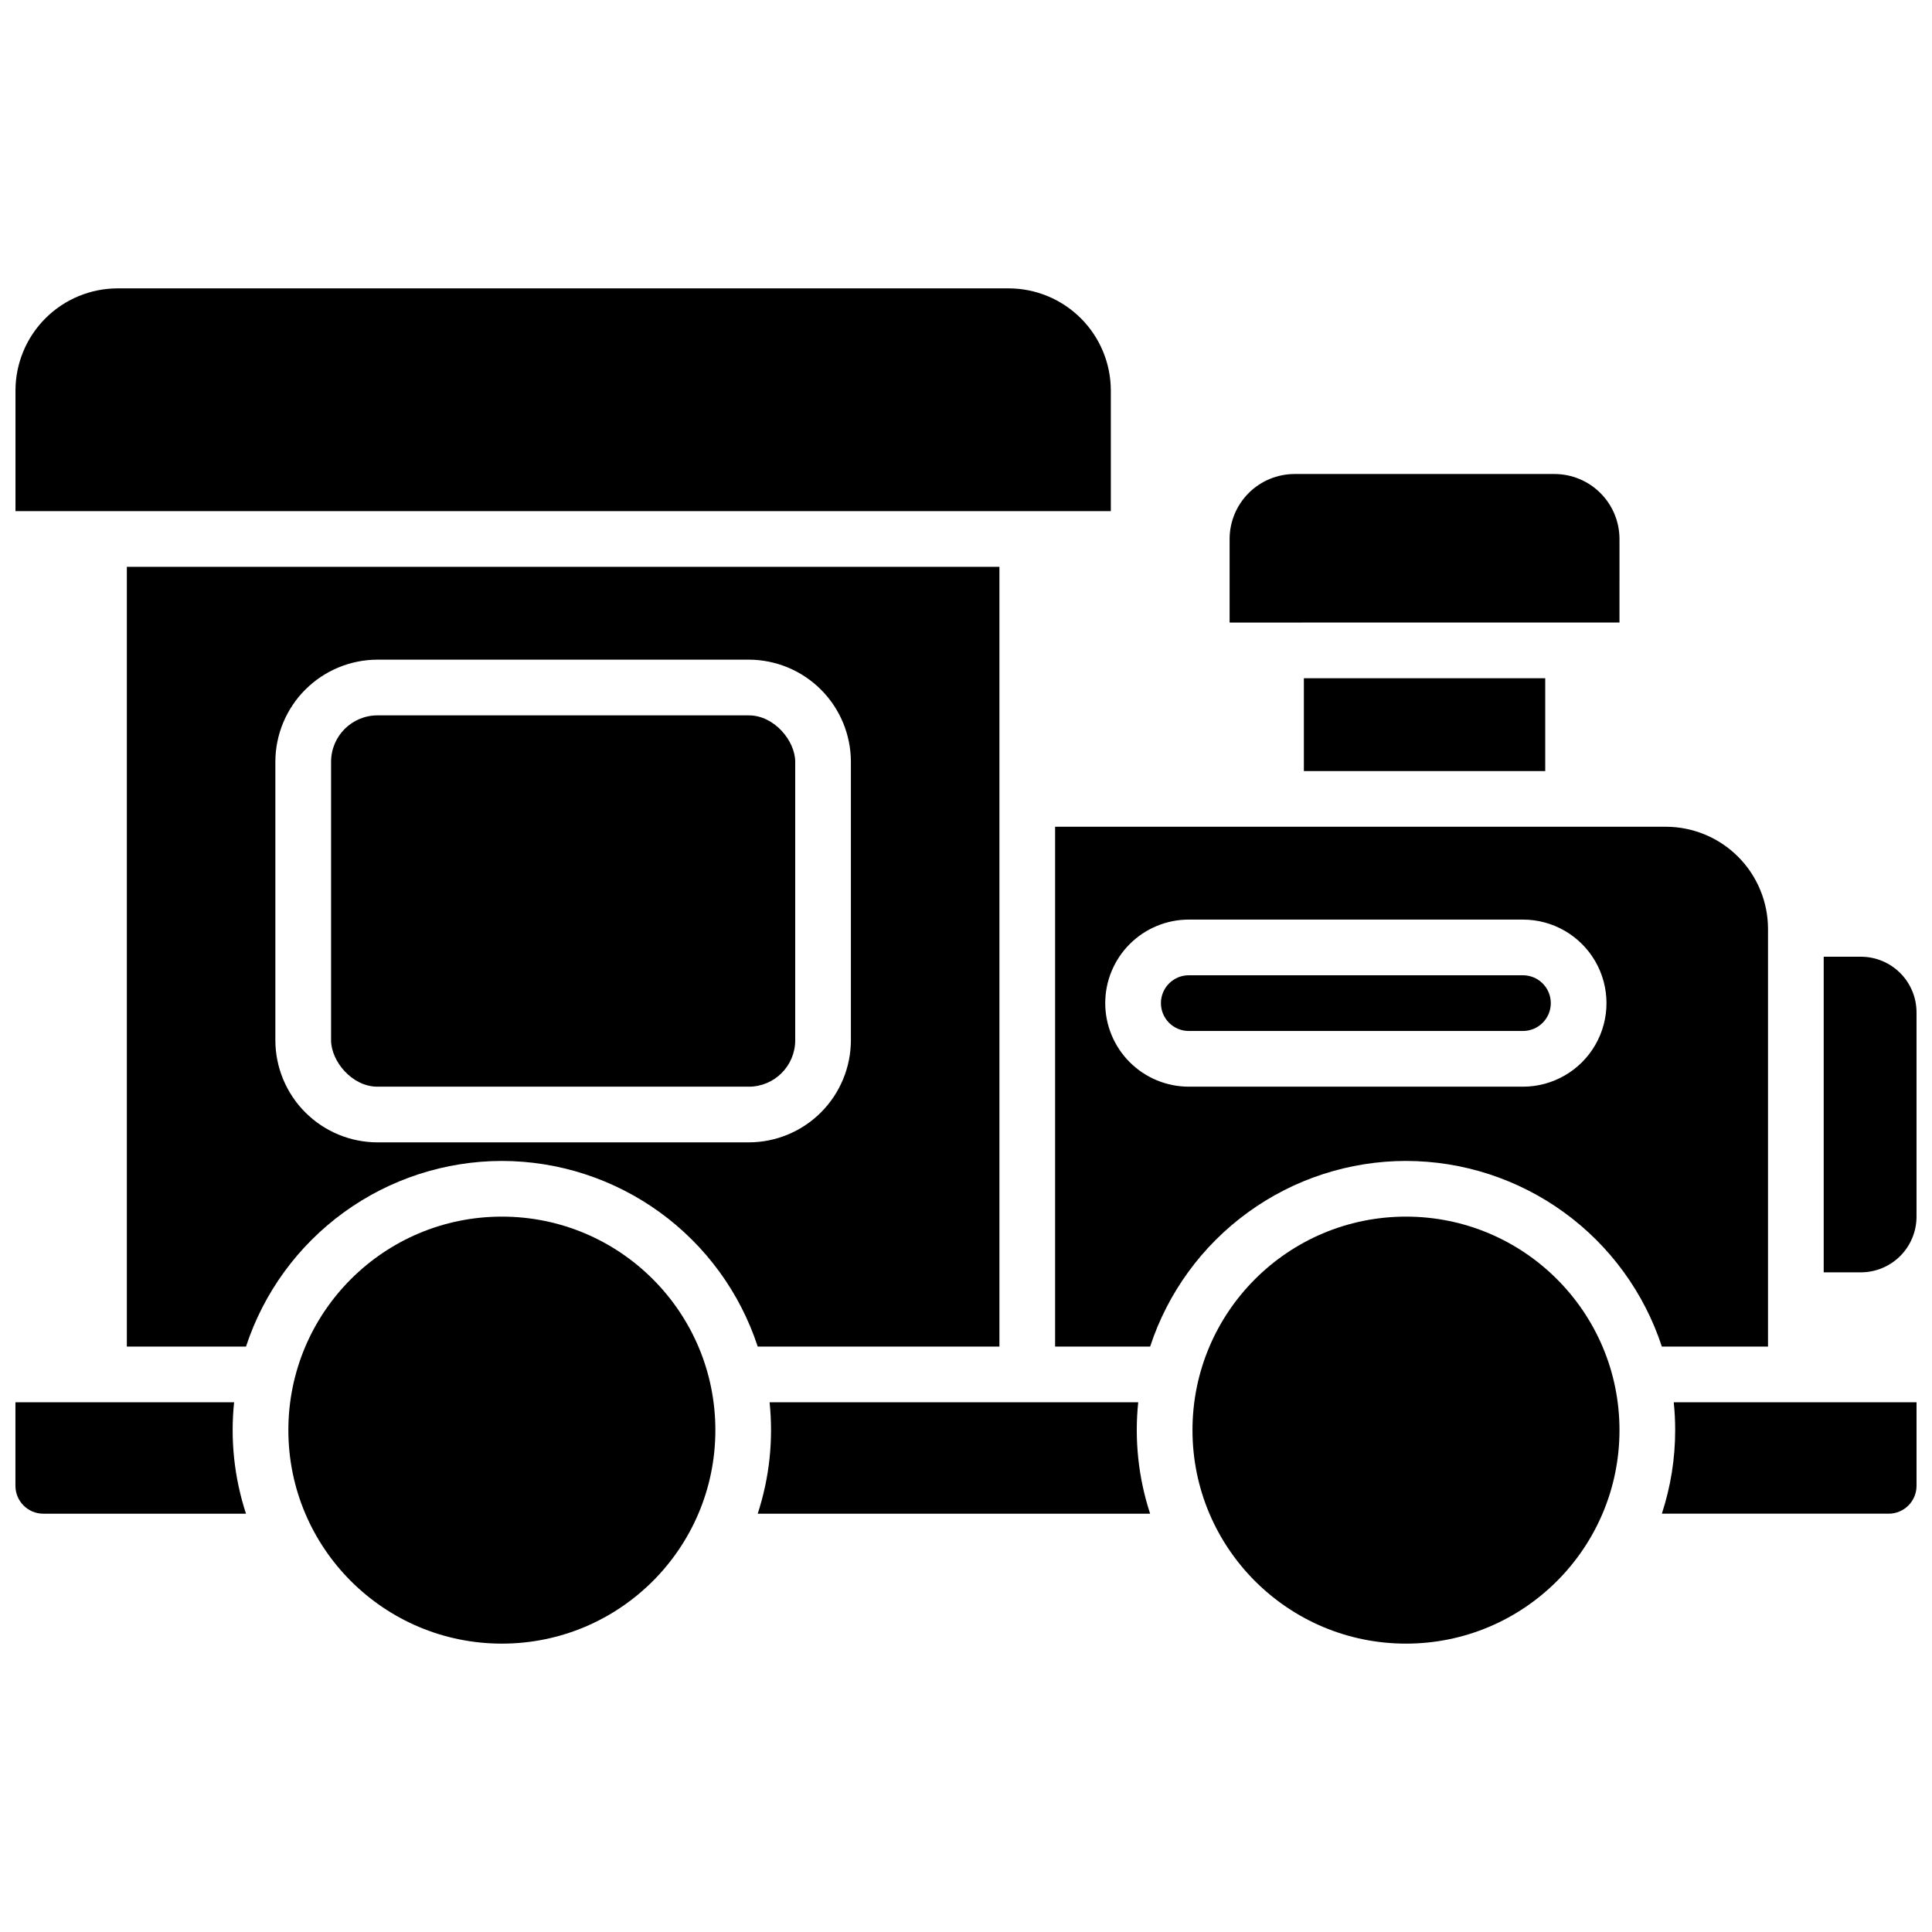 <?xml version="1.0" encoding="UTF-8"?>
<!-- Uploaded to: ICON Repo, www.iconrepo.com, Generator: ICON Repo Mixer Tools -->
<svg width="800px" height="800px" version="1.1" viewBox="144 144 512 512" xmlns="http://www.w3.org/2000/svg">
 <defs>
  <clipPath id="d">
   <path d="m148.09 220h290.91v60h-290.91z"/>
  </clipPath>
  <clipPath id="c">
   <path d="m148.09 515h61.906v31h-61.906z"/>
  </clipPath>
  <clipPath id="b">
   <path d="m584 515h67.902v31h-67.902z"/>
  </clipPath>
  <clipPath id="a">
   <path d="m627 397h24.902v85h-24.902z"/>
  </clipPath>
 </defs>
 <path d="m573.18 523c0 31.246-25.332 56.578-56.582 56.578-31.246 0-56.578-25.332-56.578-56.578 0-31.25 25.332-56.582 56.578-56.582 31.25 0 56.582 25.332 56.582 56.582"/>
 <path d="m333.58 523c0 31.246-25.332 56.578-56.578 56.578-31.25 0-56.582-25.332-56.582-56.578 0-31.25 25.332-56.582 56.582-56.582 31.246 0 56.578 25.332 56.578 56.582"/>
 <g clip-path="url(#d)">
  <path d="m438.38 247.48c-0.012-7.172-2.863-14.051-7.938-19.121-5.074-5.074-11.949-7.926-19.121-7.938h-236.16c-7.172 0.012-14.051 2.863-19.121 7.938-5.074 5.07-7.926 11.949-7.938 19.121v31.98h290.28z"/>
 </g>
 <path d="m244.04 333.58h98.398c6.793 0 12.301 6.793 12.301 12.301v73.801c0 6.793-5.508 12.301-12.301 12.301h-98.398c-6.793 0-12.301-6.793-12.301-12.301v-73.801c0-6.793 5.508-12.301 12.301-12.301z"/>
 <path d="m277 451.66c15.039 0.02 29.691 4.785 41.867 13.621 12.176 8.832 21.254 21.285 25.938 35.578h64.051v-206.64h-231.24v206.64h31.578c4.684-14.293 13.762-26.746 25.938-35.578 12.176-8.836 26.828-13.602 41.871-13.621zm-60.027-31.98v-73.801c0.012-7.176 2.867-14.051 7.938-19.125 5.074-5.07 11.949-7.926 19.125-7.938h98.398c7.176 0.012 14.051 2.867 19.125 7.938 5.07 5.074 7.926 11.949 7.938 19.125v73.801c-0.012 7.172-2.867 14.051-7.938 19.121-5.074 5.074-11.949 7.926-19.125 7.938h-98.398c-7.176-0.012-14.051-2.863-19.125-7.938-5.07-5.07-7.926-11.949-7.938-19.121z"/>
 <path d="m554.98 409.84c0-1.957-0.777-3.836-2.164-5.219-1.383-1.387-3.262-2.164-5.219-2.164h-88.559c-4.078 0-7.379 3.305-7.379 7.383 0 4.074 3.301 7.379 7.379 7.379h88.559c1.957 0 3.836-0.777 5.219-2.16 1.387-1.387 2.164-3.262 2.164-5.219z"/>
 <path d="m516.6 451.66c15.043 0.02 29.695 4.785 41.871 13.621 12.176 8.832 21.254 21.285 25.938 35.578h28.133v-110.7c-0.012-7.176-2.863-14.051-7.938-19.125-5.07-5.07-11.949-7.926-19.121-7.938h-161.87v137.76h25.184c4.684-14.293 13.762-26.746 25.938-35.578 12.172-8.836 26.824-13.602 41.867-13.621zm-79.703-41.82c0.004-5.871 2.34-11.5 6.492-15.652 4.148-4.148 9.777-6.484 15.648-6.488h88.559c7.91 0 15.219 4.219 19.176 11.07 3.953 6.848 3.953 15.289 0 22.141-3.957 6.848-11.266 11.07-19.176 11.07h-88.559c-5.871-0.008-11.5-2.34-15.648-6.492-4.152-4.152-6.488-9.781-6.492-15.648z"/>
 <g clip-path="url(#c)">
  <path d="m206.04 515.62h-57.949v22.141c0 4.078 3.305 7.383 7.379 7.383h53.719c-3.113-9.512-4.188-19.57-3.148-29.523z"/>
 </g>
 <path d="m445.64 515.62h-97.691c1.039 9.953-0.035 20.012-3.148 29.523h103.99c-3.113-9.512-4.188-19.57-3.152-29.523z"/>
 <g clip-path="url(#b)">
  <path d="m587.94 523c0.004 7.519-1.188 14.992-3.531 22.141h60.113c1.957 0 3.836-0.777 5.219-2.164 1.383-1.383 2.16-3.262 2.16-5.219v-22.141h-64.344c0.258 2.453 0.387 4.918 0.383 7.383z"/>
 </g>
 <path d="m573.18 286.84c-0.004-4.566-1.82-8.945-5.051-12.172-3.227-3.231-7.606-5.043-12.168-5.051h-68.883c-4.566 0.008-8.941 1.82-12.168 5.051-3.231 3.227-5.047 7.606-5.051 12.172v22.141l103.32-0.004z"/>
 <path d="m489.54 323.74h63.961v24.602h-63.961z"/>
 <g clip-path="url(#a)">
  <path d="m637.14 397.54h-9.84v83.641h9.84c3.914 0 7.668-1.555 10.438-4.324 2.766-2.769 4.32-6.523 4.32-10.438v-54.121c0-3.914-1.555-7.668-4.32-10.434-2.769-2.769-6.523-4.324-10.438-4.324z"/>
 </g>
</svg>
